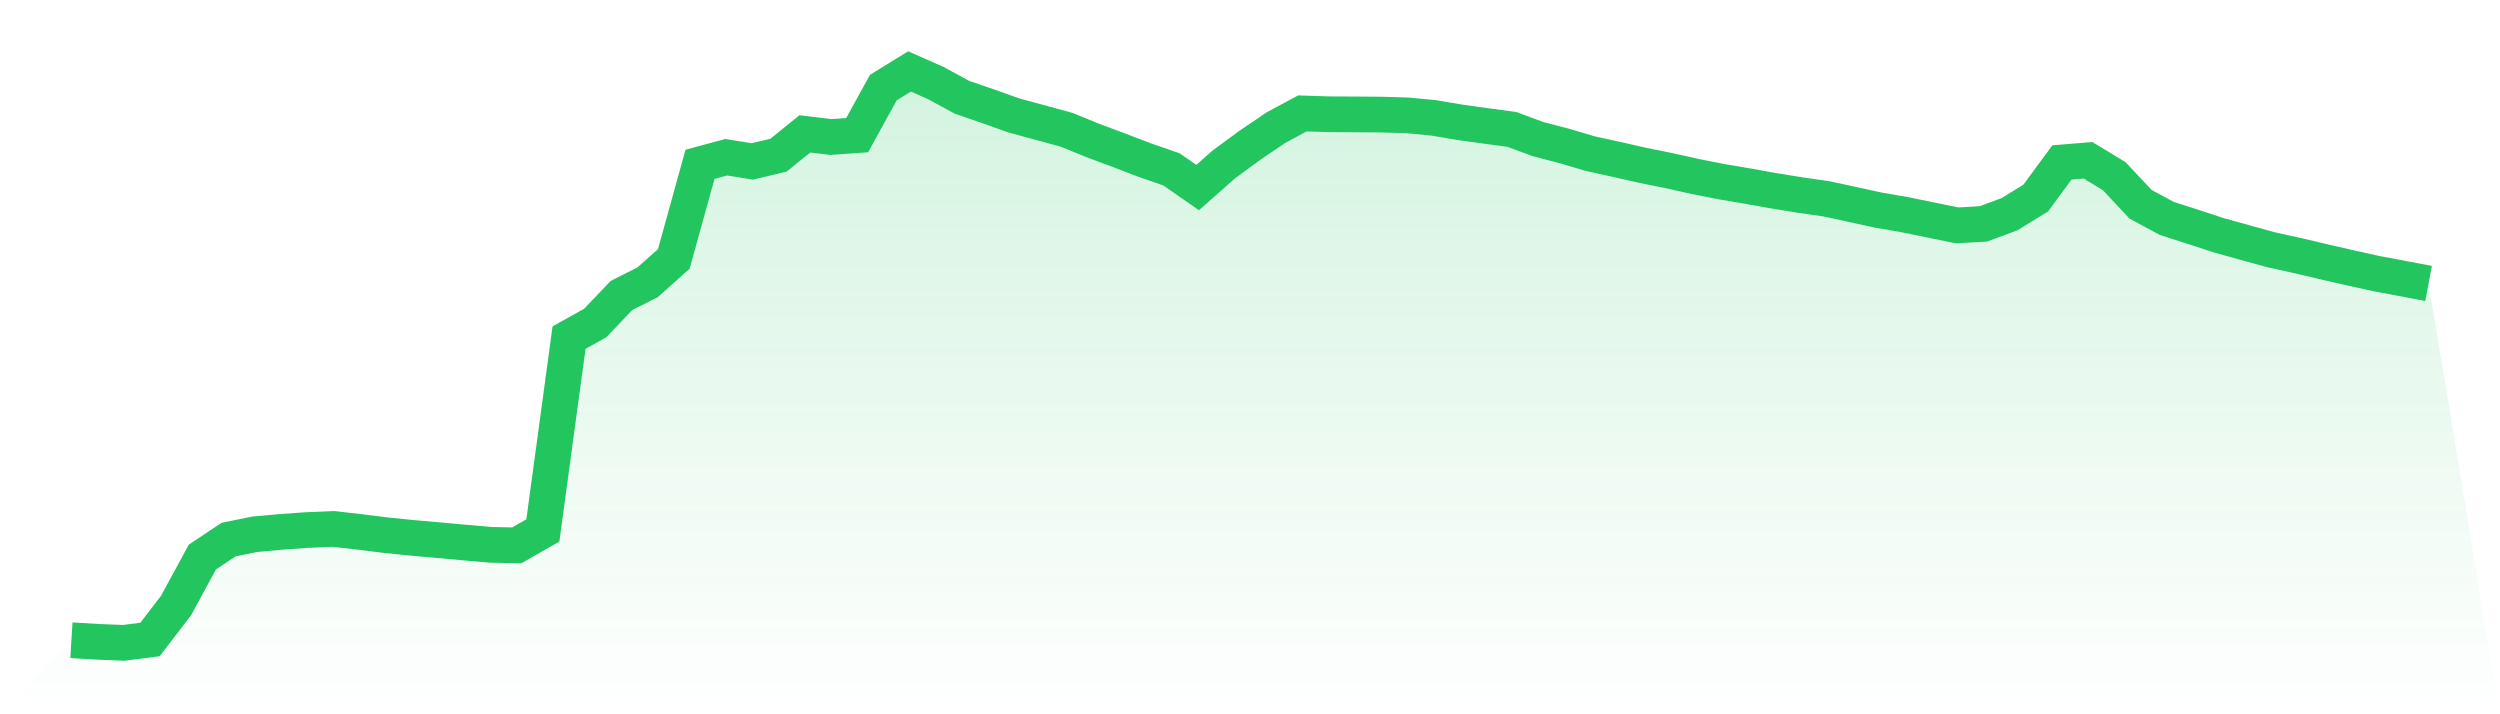 <svg viewBox="0 0 140 40" xmlns="http://www.w3.org/2000/svg">
<defs>
<linearGradient id="gradient" x1="0" x2="0" y1="0" y2="1">
<stop offset="0%" stop-color="#22c55e" stop-opacity="0.2"/>
<stop offset="100%" stop-color="#22c55e" stop-opacity="0"/>
</linearGradient>
</defs>
<path d="M4,35.854 L4,35.854 L5.467,35.942 L6.933,36 L8.4,35.811 L9.867,33.897 L11.333,31.194 L12.8,30.218 L14.267,29.919 L15.733,29.786 L17.2,29.682 L18.667,29.62 L20.133,29.787 L21.6,29.97 L23.067,30.118 L24.533,30.249 L26,30.381 L27.467,30.51 L28.933,30.542 L30.4,29.707 L31.867,18.905 L33.333,18.087 L34.8,16.548 L36.267,15.807 L37.733,14.5 L39.2,9.202 L40.667,8.805 L42.133,9.04 L43.6,8.688 L45.067,7.498 L46.533,7.673 L48,7.568 L49.467,4.903 L50.933,4 L52.4,4.648 L53.867,5.446 L55.333,5.951 L56.8,6.471 L58.267,6.869 L59.733,7.269 L61.2,7.868 L62.667,8.415 L64.133,8.976 L65.6,9.483 L67.067,10.503 L68.533,9.208 L70,8.13 L71.467,7.138 L72.933,6.351 L74.4,6.399 L75.867,6.406 L77.333,6.417 L78.8,6.46 L80.267,6.598 L81.733,6.846 L83.2,7.05 L84.667,7.248 L86.133,7.791 L87.6,8.174 L89.067,8.606 L90.533,8.928 L92,9.261 L93.467,9.556 L94.933,9.883 L96.4,10.173 L97.867,10.421 L99.333,10.683 L100.8,10.922 L102.267,11.132 L103.733,11.448 L105.2,11.769 L106.667,12.021 L108.133,12.322 L109.6,12.621 L111.067,12.538 L112.533,11.994 L114,11.092 L115.467,9.097 L116.933,8.977 L118.4,9.869 L119.867,11.436 L121.333,12.229 L122.8,12.7 L124.267,13.181 L125.733,13.587 L127.2,13.991 L128.667,14.313 L130.133,14.659 L131.6,14.996 L133.067,15.319 L134.533,15.595 L136,15.873 L140,40 L0,40 z" fill="url(#gradient)"/>
<path d="M4,35.854 L4,35.854 L5.467,35.942 L6.933,36 L8.4,35.811 L9.867,33.897 L11.333,31.194 L12.8,30.218 L14.267,29.919 L15.733,29.786 L17.2,29.682 L18.667,29.62 L20.133,29.787 L21.6,29.97 L23.067,30.118 L24.533,30.249 L26,30.381 L27.467,30.51 L28.933,30.542 L30.4,29.707 L31.867,18.905 L33.333,18.087 L34.8,16.548 L36.267,15.807 L37.733,14.5 L39.2,9.202 L40.667,8.805 L42.133,9.04 L43.6,8.688 L45.067,7.498 L46.533,7.673 L48,7.568 L49.467,4.903 L50.933,4 L52.4,4.648 L53.867,5.446 L55.333,5.951 L56.8,6.471 L58.267,6.869 L59.733,7.269 L61.2,7.868 L62.667,8.415 L64.133,8.976 L65.6,9.483 L67.067,10.503 L68.533,9.208 L70,8.13 L71.467,7.138 L72.933,6.351 L74.4,6.399 L75.867,6.406 L77.333,6.417 L78.8,6.46 L80.267,6.598 L81.733,6.846 L83.2,7.05 L84.667,7.248 L86.133,7.791 L87.6,8.174 L89.067,8.606 L90.533,8.928 L92,9.261 L93.467,9.556 L94.933,9.883 L96.4,10.173 L97.867,10.421 L99.333,10.683 L100.8,10.922 L102.267,11.132 L103.733,11.448 L105.2,11.769 L106.667,12.021 L108.133,12.322 L109.6,12.621 L111.067,12.538 L112.533,11.994 L114,11.092 L115.467,9.097 L116.933,8.977 L118.4,9.869 L119.867,11.436 L121.333,12.229 L122.8,12.7 L124.267,13.181 L125.733,13.587 L127.2,13.991 L128.667,14.313 L130.133,14.659 L131.6,14.996 L133.067,15.319 L134.533,15.595 L136,15.873" fill="none" stroke="#22c55e" stroke-width="2"/>
</svg>